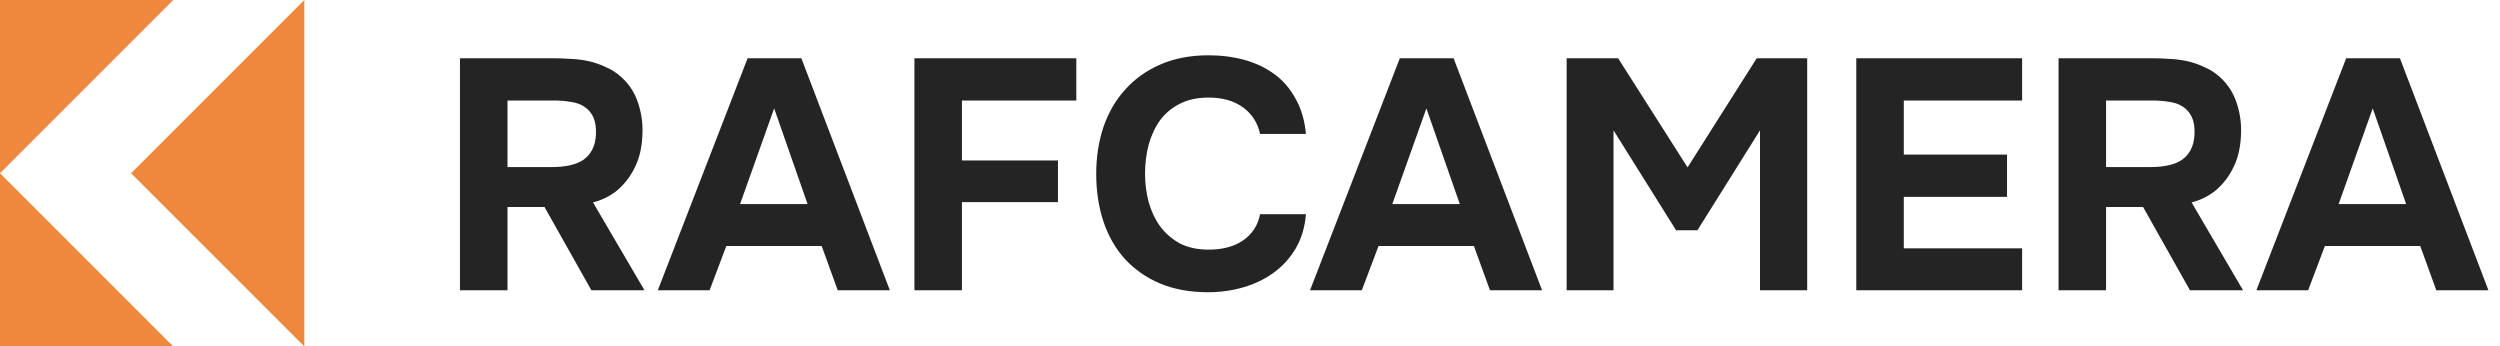 <svg width="267" height="37" viewBox="0 0 267 37" fill="none" xmlns="http://www.w3.org/2000/svg">
<path d="M18.5 0H0V18.5L18.5 0Z" fill="#EE883D"/>
<path d="M18.5 37H0V18.5L18.5 37Z" fill="#EE883D"/>
<path d="M32.5 37V0L14 18.5L32.5 37Z" fill="#EE883D"/>
<path d="M58.995 6.22C59.648 6.22 60.302 6.243 60.955 6.29C61.608 6.313 62.25 6.395 62.88 6.535C63.51 6.675 64.117 6.885 64.7 7.165C65.307 7.422 65.867 7.783 66.38 8.25C67.197 8.997 67.78 9.895 68.13 10.945C68.48 11.972 68.643 13.022 68.62 14.095C68.597 15.542 68.34 16.767 67.85 17.77C67.383 18.773 66.742 19.625 65.925 20.325C65.178 20.932 64.315 21.363 63.335 21.62L68.83 31H63.16L58.155 22.11H54.2V31H49.125V6.22H58.995ZM59.03 17.84C59.66 17.84 60.255 17.782 60.815 17.665C61.375 17.548 61.853 17.362 62.25 17.105C62.67 16.825 62.997 16.463 63.23 16.02C63.487 15.553 63.627 14.97 63.65 14.27C63.673 13.523 63.568 12.917 63.335 12.45C63.102 11.983 62.775 11.622 62.355 11.365C61.958 11.108 61.48 10.945 60.92 10.875C60.383 10.782 59.788 10.735 59.135 10.735H54.2V17.84H59.03ZM77.57 26.275L75.785 31H70.255L79.845 6.22H85.585L95.035 31H89.47L87.755 26.275H77.57ZM79.04 21.795H86.25L82.68 11.575L79.04 21.795ZM114.95 6.22V10.735H102.735V17.14H112.99V21.585H102.735V31H97.66V6.22H114.95ZM122.291 18.54C122.291 19.59 122.42 20.605 122.676 21.585C122.956 22.565 123.365 23.428 123.901 24.175C124.461 24.922 125.161 25.528 126.001 25.995C126.865 26.438 127.891 26.66 129.081 26.66C130.575 26.66 131.8 26.333 132.756 25.68C133.736 25.003 134.343 24.07 134.576 22.88H139.476C139.36 24.257 138.998 25.47 138.391 26.52C137.785 27.547 137.003 28.41 136.046 29.11C135.09 29.81 134.005 30.335 132.791 30.685C131.578 31.035 130.318 31.21 129.011 31.21C127.075 31.21 125.36 30.895 123.866 30.265C122.396 29.635 121.148 28.76 120.121 27.64C119.118 26.52 118.36 25.19 117.846 23.65C117.333 22.11 117.076 20.418 117.076 18.575C117.076 16.778 117.333 15.11 117.846 13.57C118.383 12.007 119.165 10.665 120.191 9.545C121.218 8.402 122.466 7.515 123.936 6.885C125.43 6.232 127.145 5.905 129.081 5.905C130.435 5.905 131.706 6.068 132.896 6.395C134.086 6.722 135.148 7.223 136.081 7.9C137.015 8.577 137.773 9.452 138.356 10.525C138.963 11.575 139.336 12.835 139.476 14.305H134.576C134.32 13.115 133.713 12.17 132.756 11.47C131.8 10.77 130.575 10.42 129.081 10.42C127.891 10.42 126.865 10.642 126.001 11.085C125.161 11.505 124.461 12.088 123.901 12.835C123.365 13.582 122.956 14.457 122.676 15.46C122.42 16.44 122.291 17.467 122.291 18.54ZM147.228 26.275L145.443 31H139.913L149.503 6.22H155.243L164.693 31H159.128L157.413 26.275H147.228ZM148.698 21.795H155.908L152.338 11.575L148.698 21.795ZM172.813 6.22L180.233 17.875L187.618 6.22H193.008V31H187.968V13.92L181.283 24.595H179.008L172.323 13.92V31H167.318V6.22H172.813ZM215.961 6.22V10.735H203.326V16.51H214.351V21.025H203.326V26.52H215.961V31H198.251V6.22H215.961ZM229.723 6.22C230.376 6.22 231.029 6.243 231.683 6.29C232.336 6.313 232.978 6.395 233.608 6.535C234.238 6.675 234.844 6.885 235.428 7.165C236.034 7.422 236.594 7.783 237.108 8.25C237.924 8.997 238.508 9.895 238.858 10.945C239.208 11.972 239.371 13.022 239.348 14.095C239.324 15.542 239.068 16.767 238.578 17.77C238.111 18.773 237.469 19.625 236.653 20.325C235.906 20.932 235.043 21.363 234.063 21.62L239.558 31H233.888L228.883 22.11H224.928V31H219.853V6.22H229.723ZM229.758 17.84C230.388 17.84 230.983 17.782 231.543 17.665C232.103 17.548 232.581 17.362 232.978 17.105C233.398 16.825 233.724 16.463 233.958 16.02C234.214 15.553 234.354 14.97 234.378 14.27C234.401 13.523 234.296 12.917 234.063 12.45C233.829 11.983 233.503 11.622 233.083 11.365C232.686 11.108 232.208 10.945 231.648 10.875C231.111 10.782 230.516 10.735 229.863 10.735H224.928V17.84H229.758ZM248.297 26.275L246.512 31H240.982L250.572 6.22H256.312L265.762 31H260.197L258.482 26.275H248.297ZM249.767 21.795H256.977L253.407 11.575L249.767 21.795Z" fill="#242424"/>
</svg>
